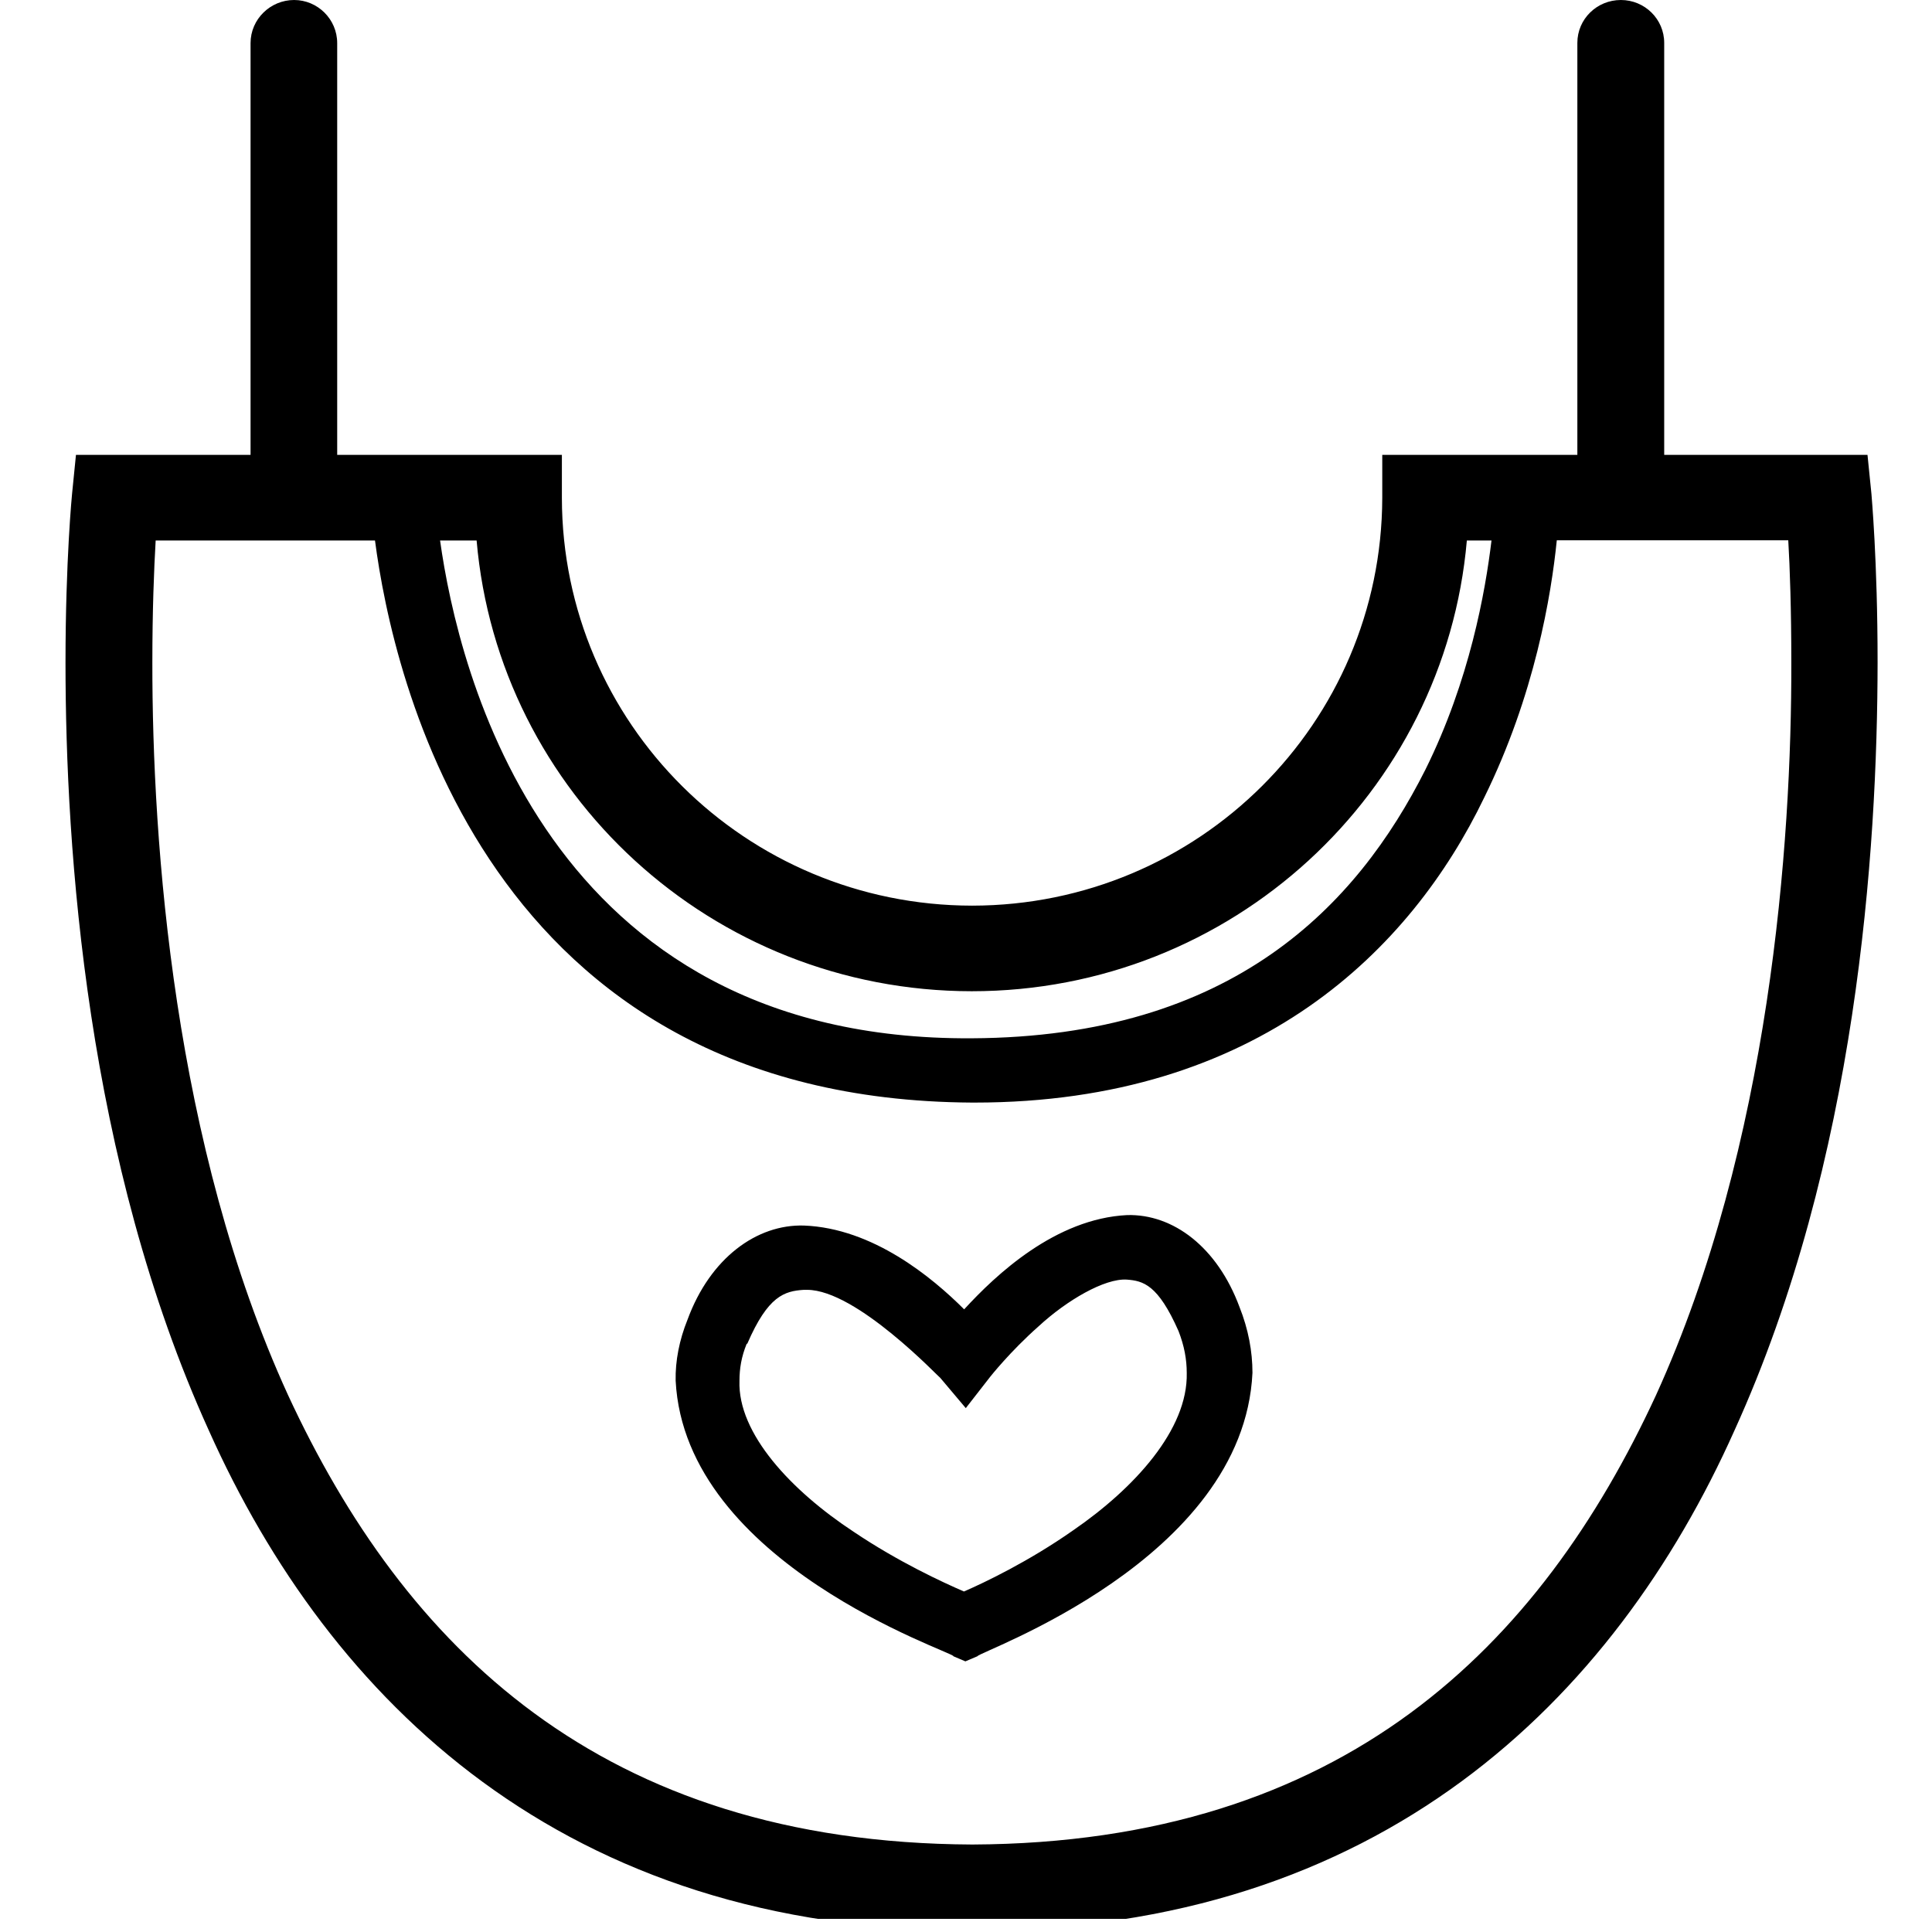 <svg xmlns="http://www.w3.org/2000/svg" xmlns:xlink="http://www.w3.org/1999/xlink" width="49" zoomAndPan="magnify" viewBox="0 0 36.75 36.75" height="49" preserveAspectRatio="xMidYMid meet" version="1.0"><defs><clipPath id="4bfdf1cfb4"><path d="M 1.242 0 L 35.742 0 L 35.742 36.5 L 1.242 36.5 Z M 1.242 0 " clip-rule="nonzero"/></clipPath></defs><g clip-path="url(#4bfdf1cfb4)"><path fill="#000000" d="M 18.484 36.719 L 18.551 36.719 C 26.25 36.719 30.703 32.332 32.992 27.211 C 35.328 22.074 35.711 16.164 35.715 12.602 C 35.715 10.648 35.598 9.414 35.598 9.395 L 35.523 8.652 L 31.656 8.652 L 31.656 0.816 C 31.656 0.363 31.285 0 30.832 0 C 30.375 0 30.004 0.363 30.004 0.816 L 30.004 8.652 L 26.293 8.652 L 26.293 9.473 C 26.281 13.754 22.801 17.223 18.492 17.227 C 14.18 17.223 10.695 13.754 10.688 9.473 L 10.688 8.652 L 6.414 8.652 L 6.414 0.82 C 6.414 0.367 6.043 0 5.594 0 C 5.145 0 4.766 0.363 4.766 0.82 L 4.766 8.652 L 1.445 8.652 L 1.371 9.391 C 1.371 9.391 1.246 10.648 1.246 12.602 C 1.246 16.168 1.641 22.078 3.973 27.211 C 6.27 32.344 10.738 36.742 18.484 36.719 Z M 9.066 10.281 C 9.48 15.086 13.539 18.852 18.484 18.855 C 23.43 18.855 27.484 15.082 27.902 10.281 L 28.371 10.281 C 28.254 11.25 27.957 12.941 27.113 14.641 C 25.812 17.223 23.449 19.727 18.484 19.75 C 10.371 19.801 8.715 12.738 8.371 10.281 Z M 2.961 10.281 L 5.57 10.281 C 5.57 10.281 5.582 10.281 5.586 10.281 C 5.594 10.281 5.602 10.281 5.605 10.281 L 7.133 10.281 C 7.469 12.844 9.223 20.922 18.492 20.973 L 18.539 20.973 C 23.945 20.973 26.848 18.043 28.23 15.176 C 29.195 13.219 29.508 11.316 29.613 10.277 L 30.816 10.277 C 30.816 10.277 30.832 10.277 30.836 10.277 C 30.844 10.277 30.848 10.277 30.855 10.277 L 34.016 10.277 C 34.047 10.805 34.074 11.598 34.074 12.594 C 34.082 16.039 33.668 21.777 31.5 26.539 C 29.297 31.305 25.566 35.055 18.496 35.086 C 11.418 35.055 7.688 31.305 5.48 26.539 C 3.301 21.777 2.895 16.043 2.898 12.602 C 2.898 11.609 2.93 10.816 2.961 10.281 Z M 2.961 10.281 " fill-opacity="1" fill-rule="nonzero"/></g><path fill="#000000" d="M 18.133 31.504 L 18.363 31.602 L 18.594 31.504 C 18.598 31.422 23.656 29.684 23.824 26.113 C 23.824 25.707 23.746 25.285 23.578 24.863 C 23.156 23.723 22.316 23.09 21.441 23.113 C 20.078 23.18 18.945 24.246 18.34 24.906 C 17.73 24.297 16.605 23.363 15.293 23.312 C 14.395 23.285 13.508 23.93 13.078 25.102 C 12.922 25.488 12.844 25.887 12.852 26.262 C 13.031 29.758 18.133 31.422 18.137 31.504 Z M 14.215 25.559 C 14.609 24.648 14.922 24.559 15.289 24.535 C 15.312 24.535 15.336 24.535 15.352 24.535 C 15.824 24.535 16.453 24.953 16.969 25.375 C 17.477 25.789 17.879 26.211 17.887 26.211 L 18.371 26.785 L 18.836 26.188 C 18.836 26.188 19.215 25.707 19.758 25.227 C 20.297 24.73 21.012 24.316 21.43 24.34 C 21.746 24.363 22.027 24.434 22.418 25.32 C 22.527 25.602 22.574 25.855 22.574 26.117 C 22.598 27.195 21.574 28.312 20.414 29.109 C 19.574 29.699 18.73 30.102 18.336 30.273 C 17.941 30.102 17.09 29.711 16.238 29.137 C 15.055 28.359 14.031 27.27 14.066 26.266 C 14.066 26.035 14.102 25.809 14.203 25.562 Z M 14.215 25.559 " fill-opacity="1" fill-rule="nonzero"/></svg>